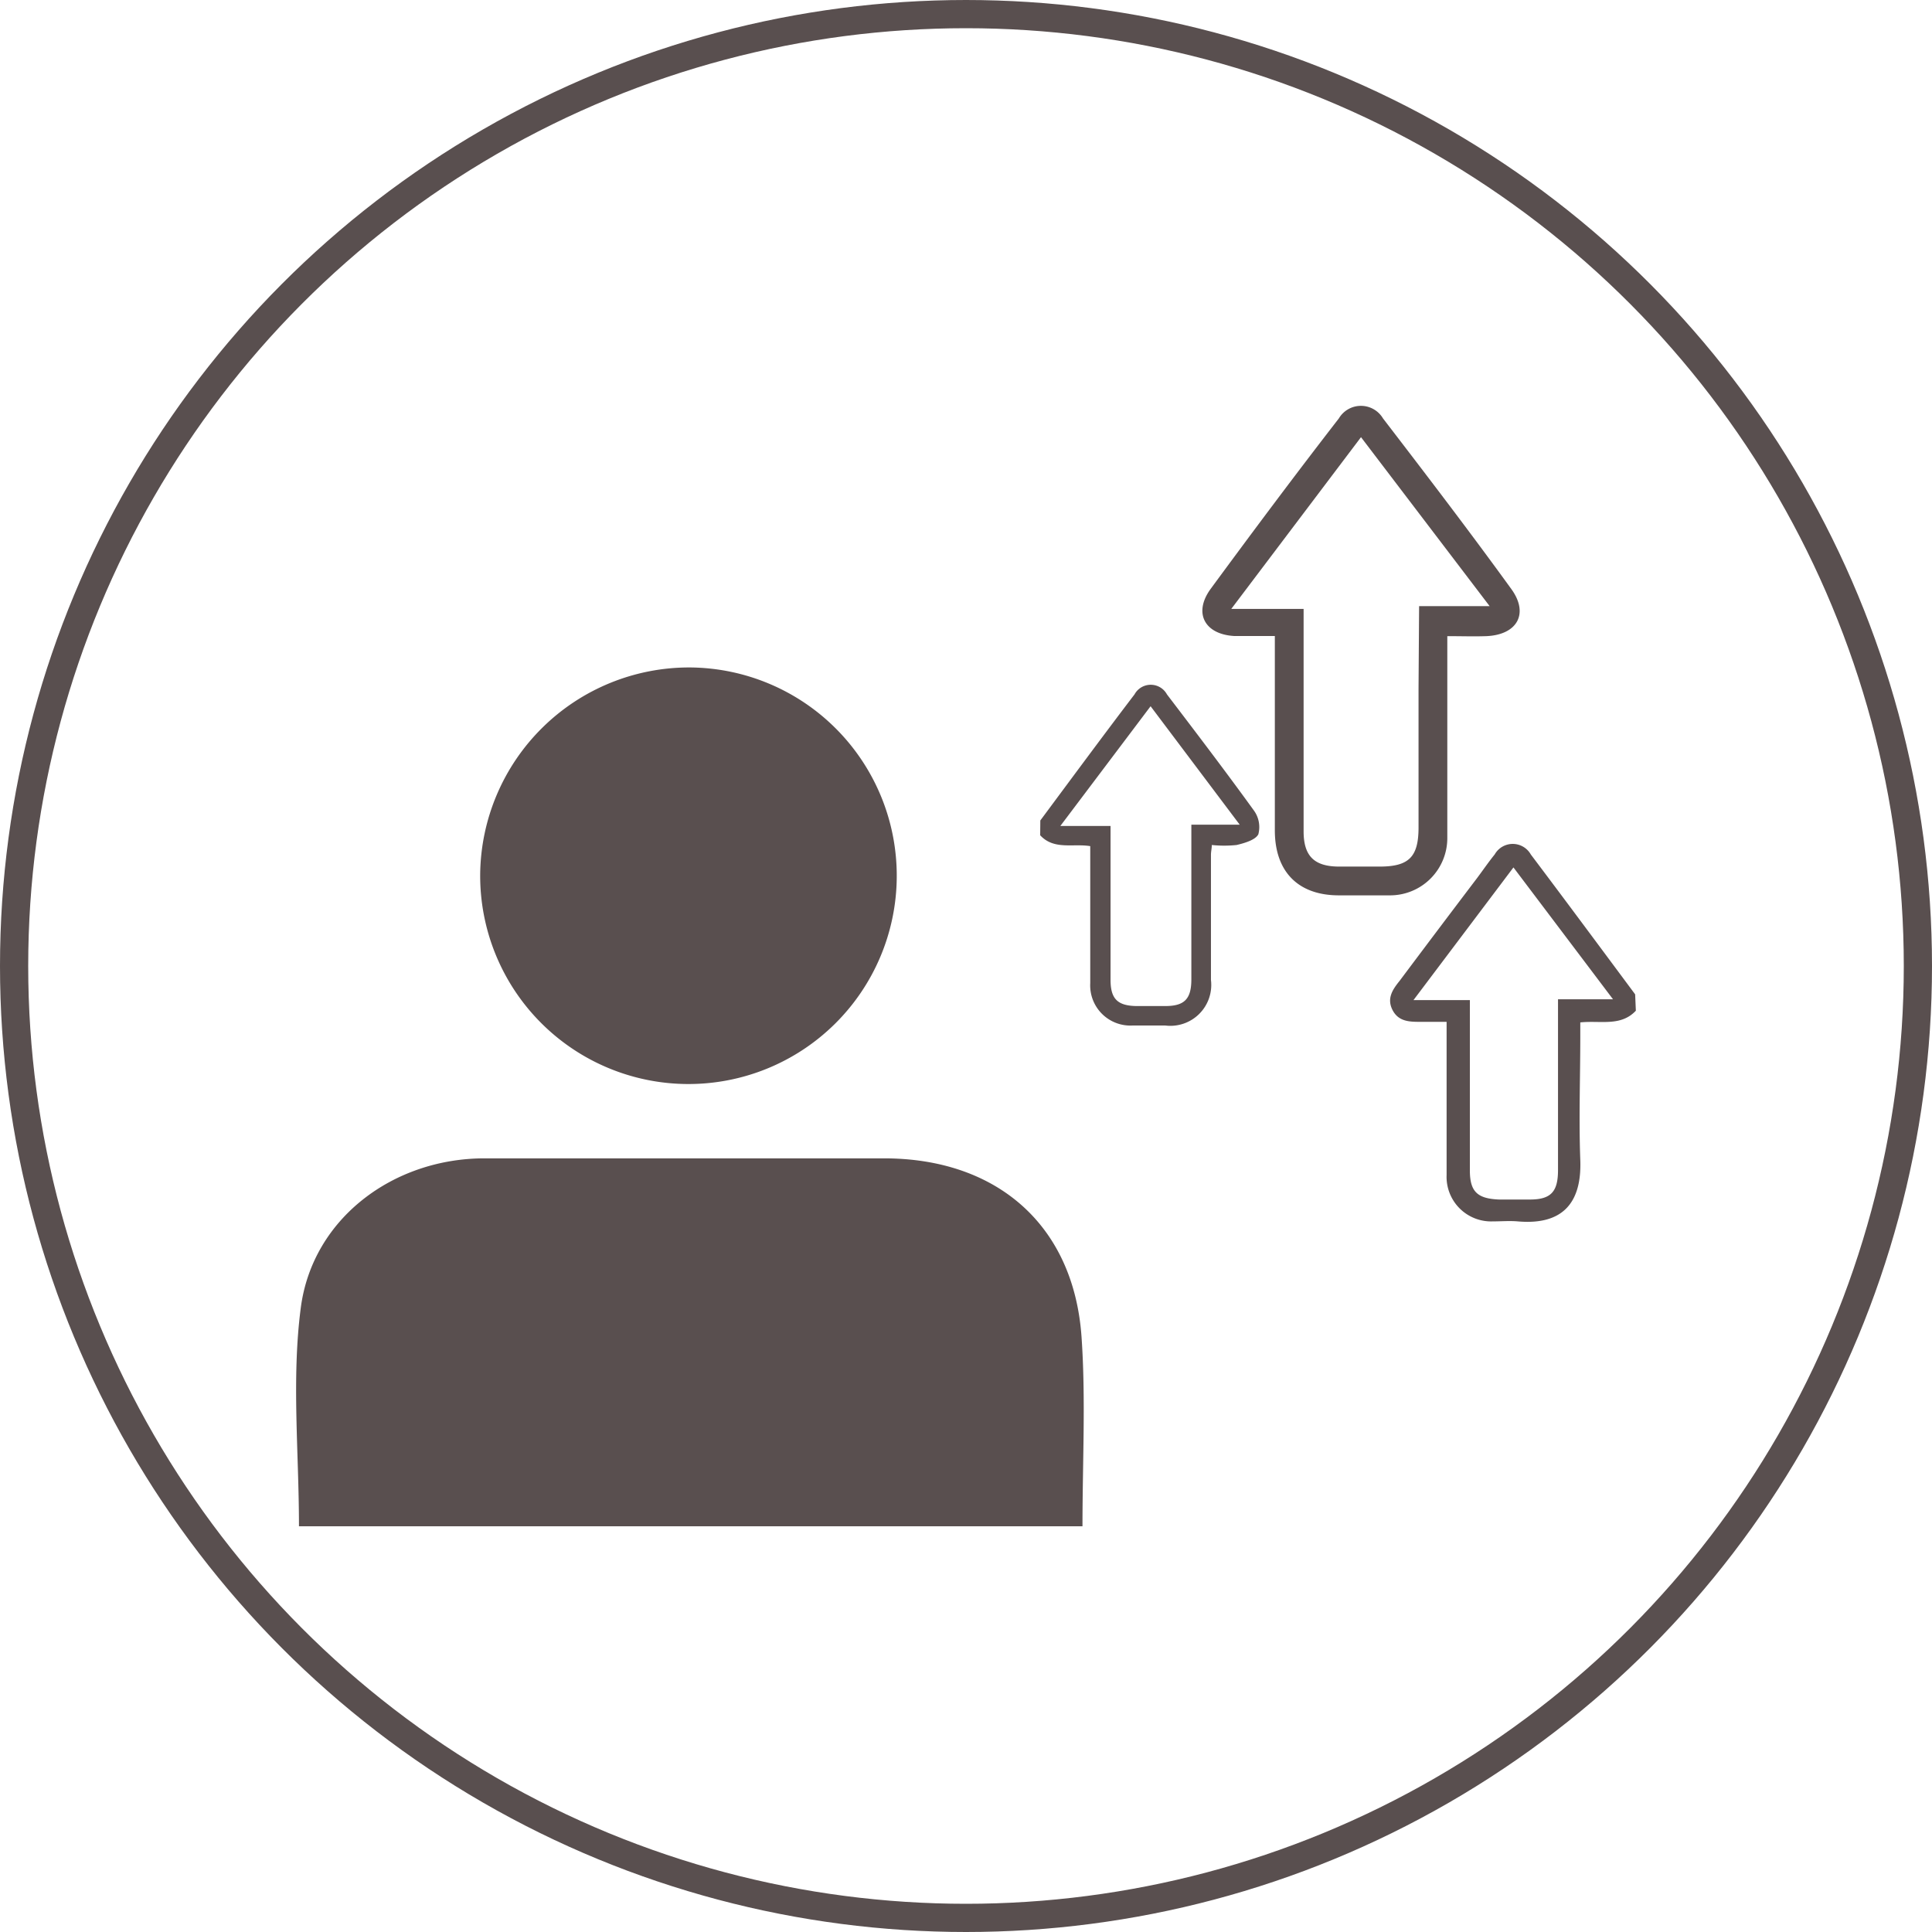 <svg xmlns="http://www.w3.org/2000/svg" viewBox="0 0 137 137"><g data-name="Layer 2"><g data-name="レイヤー 1"><circle cx="68.5" cy="68.5" r="67.5" fill="none" stroke="#594f4f" stroke-miterlimit="10" stroke-width="2"/><path d="M76.76 108.23H21.2c0-5.26-.53-10.46.13-15.5.83-6.33 6.56-10.58 13-10.59h28.36c8 0 13.43 4.73 14 12.62.31 4.4.07 8.85.07 13.47zm-27.82-60.9A14.77 14.77 0 1 1 34.05 62a14.82 14.82 0 0 1 14.89-14.67zM116 71.67c-1.07 1.14-2.5.68-3.94.83v1c0 2.92-.11 5.84 0 8.75s-1.13 4.65-4.43 4.36c-.58-.05-1.18 0-1.77 0a3.16 3.16 0 0 1-3.28-3.29V72.46h-1.83c-.77 0-1.57 0-2-.83s0-1.46.5-2.08q2.74-3.66 5.51-7.31c.41-.55.8-1.12 1.23-1.65a1.47 1.47 0 0 1 2.56 0c2.48 3.29 4.94 6.61 7.4 9.92zm-1.62-.81l-7.06-9.35-7.09 9.41h4V83c0 1.52.55 2 2.08 2.06h2.17c1.51 0 2-.56 2-2.09V70.86zM73.77 58.18c2.23-3 4.44-6 6.68-8.94a1.31 1.31 0 0 1 2.3 0c2.08 2.73 4.16 5.46 6.17 8.24a2 2 0 0 1 .31 1.68c-.21.41-1 .63-1.54.76a8.53 8.53 0 0 1-1.76 0c0 .24-.06.47-.06.69v8.88a2.9 2.9 0 0 1-3.24 3.23h-2.32a2.85 2.85 0 0 1-3-3V60c-1.23-.2-2.57.29-3.55-.77zm7.82-8.1l-6.4 8.49h3.56v10.91c0 1.36.5 1.85 1.88 1.86h2c1.36 0 1.85-.5 1.85-1.89V58.48h3.43zm21.04-4.97v14.26a4.06 4.06 0 0 1-4.12 4.12h-3.57c-2.89 0-4.54-1.68-4.54-4.61V45.1h-2.88c-2.1-.12-2.91-1.63-1.68-3.33 3-4.08 6-8.1 9.1-12.1a1.82 1.82 0 0 1 3.13 0c3.07 4 6.13 8 9.1 12.1 1.27 1.75.41 3.25-1.78 3.34-.88.03-1.76 0-2.76 0zm-2-2.13h5L96.51 31l-9.2 12.18h5.13v15.77c0 1.75.75 2.48 2.46 2.5h2.93c2.07 0 2.75-.68 2.76-2.73V48.8z" fill="#594f4f"/></g></g></svg>